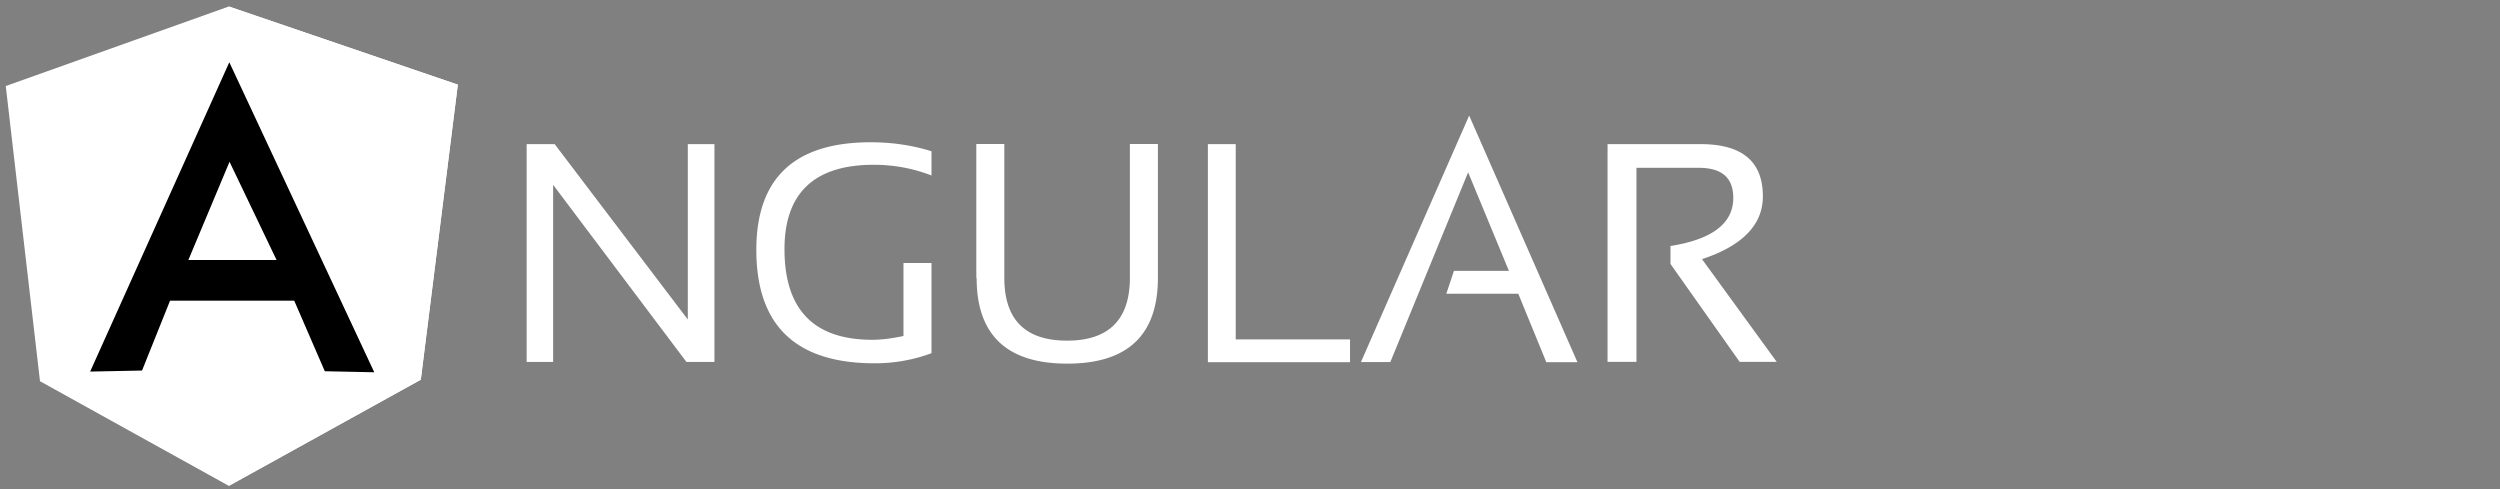 <svg xmlns="http://www.w3.org/2000/svg" width="184" height="36"><rect width="100%" height="100%" fill="#808080" stroke="none"/><path fill="#b52e31" d="M38.762 26.636V10.608h2.062l9.799 12.907V10.608h1.96v16.028H50.52l-9.81-13.034v13.034h-1.96zM68.547 26a11.908 11.908 0 0 1-4.174.738c-5.804 0-8.707-2.775-8.707-8.35 0-5.27 2.8-7.917 8.413-7.917 1.604 0 3.104.228 4.479.663v1.782c-1.375-.533-2.8-.789-4.252-.789-4.378 0-6.568 2.088-6.568 6.211 0 4.456 2.164 6.671 6.466 6.671.687 0 1.452-.102 2.292-.28v-5.37h2.062v6.643zm3.31-5.55v-9.851h2.061v9.85c0 3.082 1.54 4.622 4.621 4.622 3.055 0 4.621-1.54 4.621-4.621v-9.851h2.062v9.85c0 4.201-2.216 6.314-6.671 6.314S71.88 24.65 71.88 20.45zm19.093-9.842v14.37h8.412v1.68H88.9v-16.05h2.062zm11.38 16.038h-2.164l7.965-18.139 7.968 18.15h-2.291l-2.062-5.04h-5.297l.56-1.68h4.048l-3.003-7.255-5.73 13.975zm15.986 0V10.608h6.849c3.054 0 4.582 1.273 4.582 3.844 0 2.088-1.503 3.64-4.48 4.621l5.499 7.56h-2.726l-5.091-7.205v-1.323c3.055-.484 4.621-1.654 4.621-3.538 0-1.477-.83-2.216-2.545-2.216h-4.582v14.285h-2.113z" style="stroke-width:1.185;fill:#fff;fill-opacity:1"/><path fill="#e23237" d="M.424 6.332 16.843.478l16.853 5.753-2.726 21.714-14.127 7.815-13.899-7.702Z" style="stroke-width:1.185;fill:#fff;fill-opacity:1"/><path fill="#b52e31" d="M33.696 6.23 16.843.477V35.76l14.129-7.816L33.697 6.23Z" style="stroke-width:1.185;fill:#fff;fill-opacity:1"/><path fill="#fff" d="M16.87 4.6 6.635 27.348l3.819-.076 2.062-5.142h9.139l2.251 5.193 3.64.076L16.88 4.588Zm.024 7.307 3.462 7.23h-6.493l3.03-7.228z" style="stroke-width:1.185;fill:#000;fill-opacity:1"/></svg>